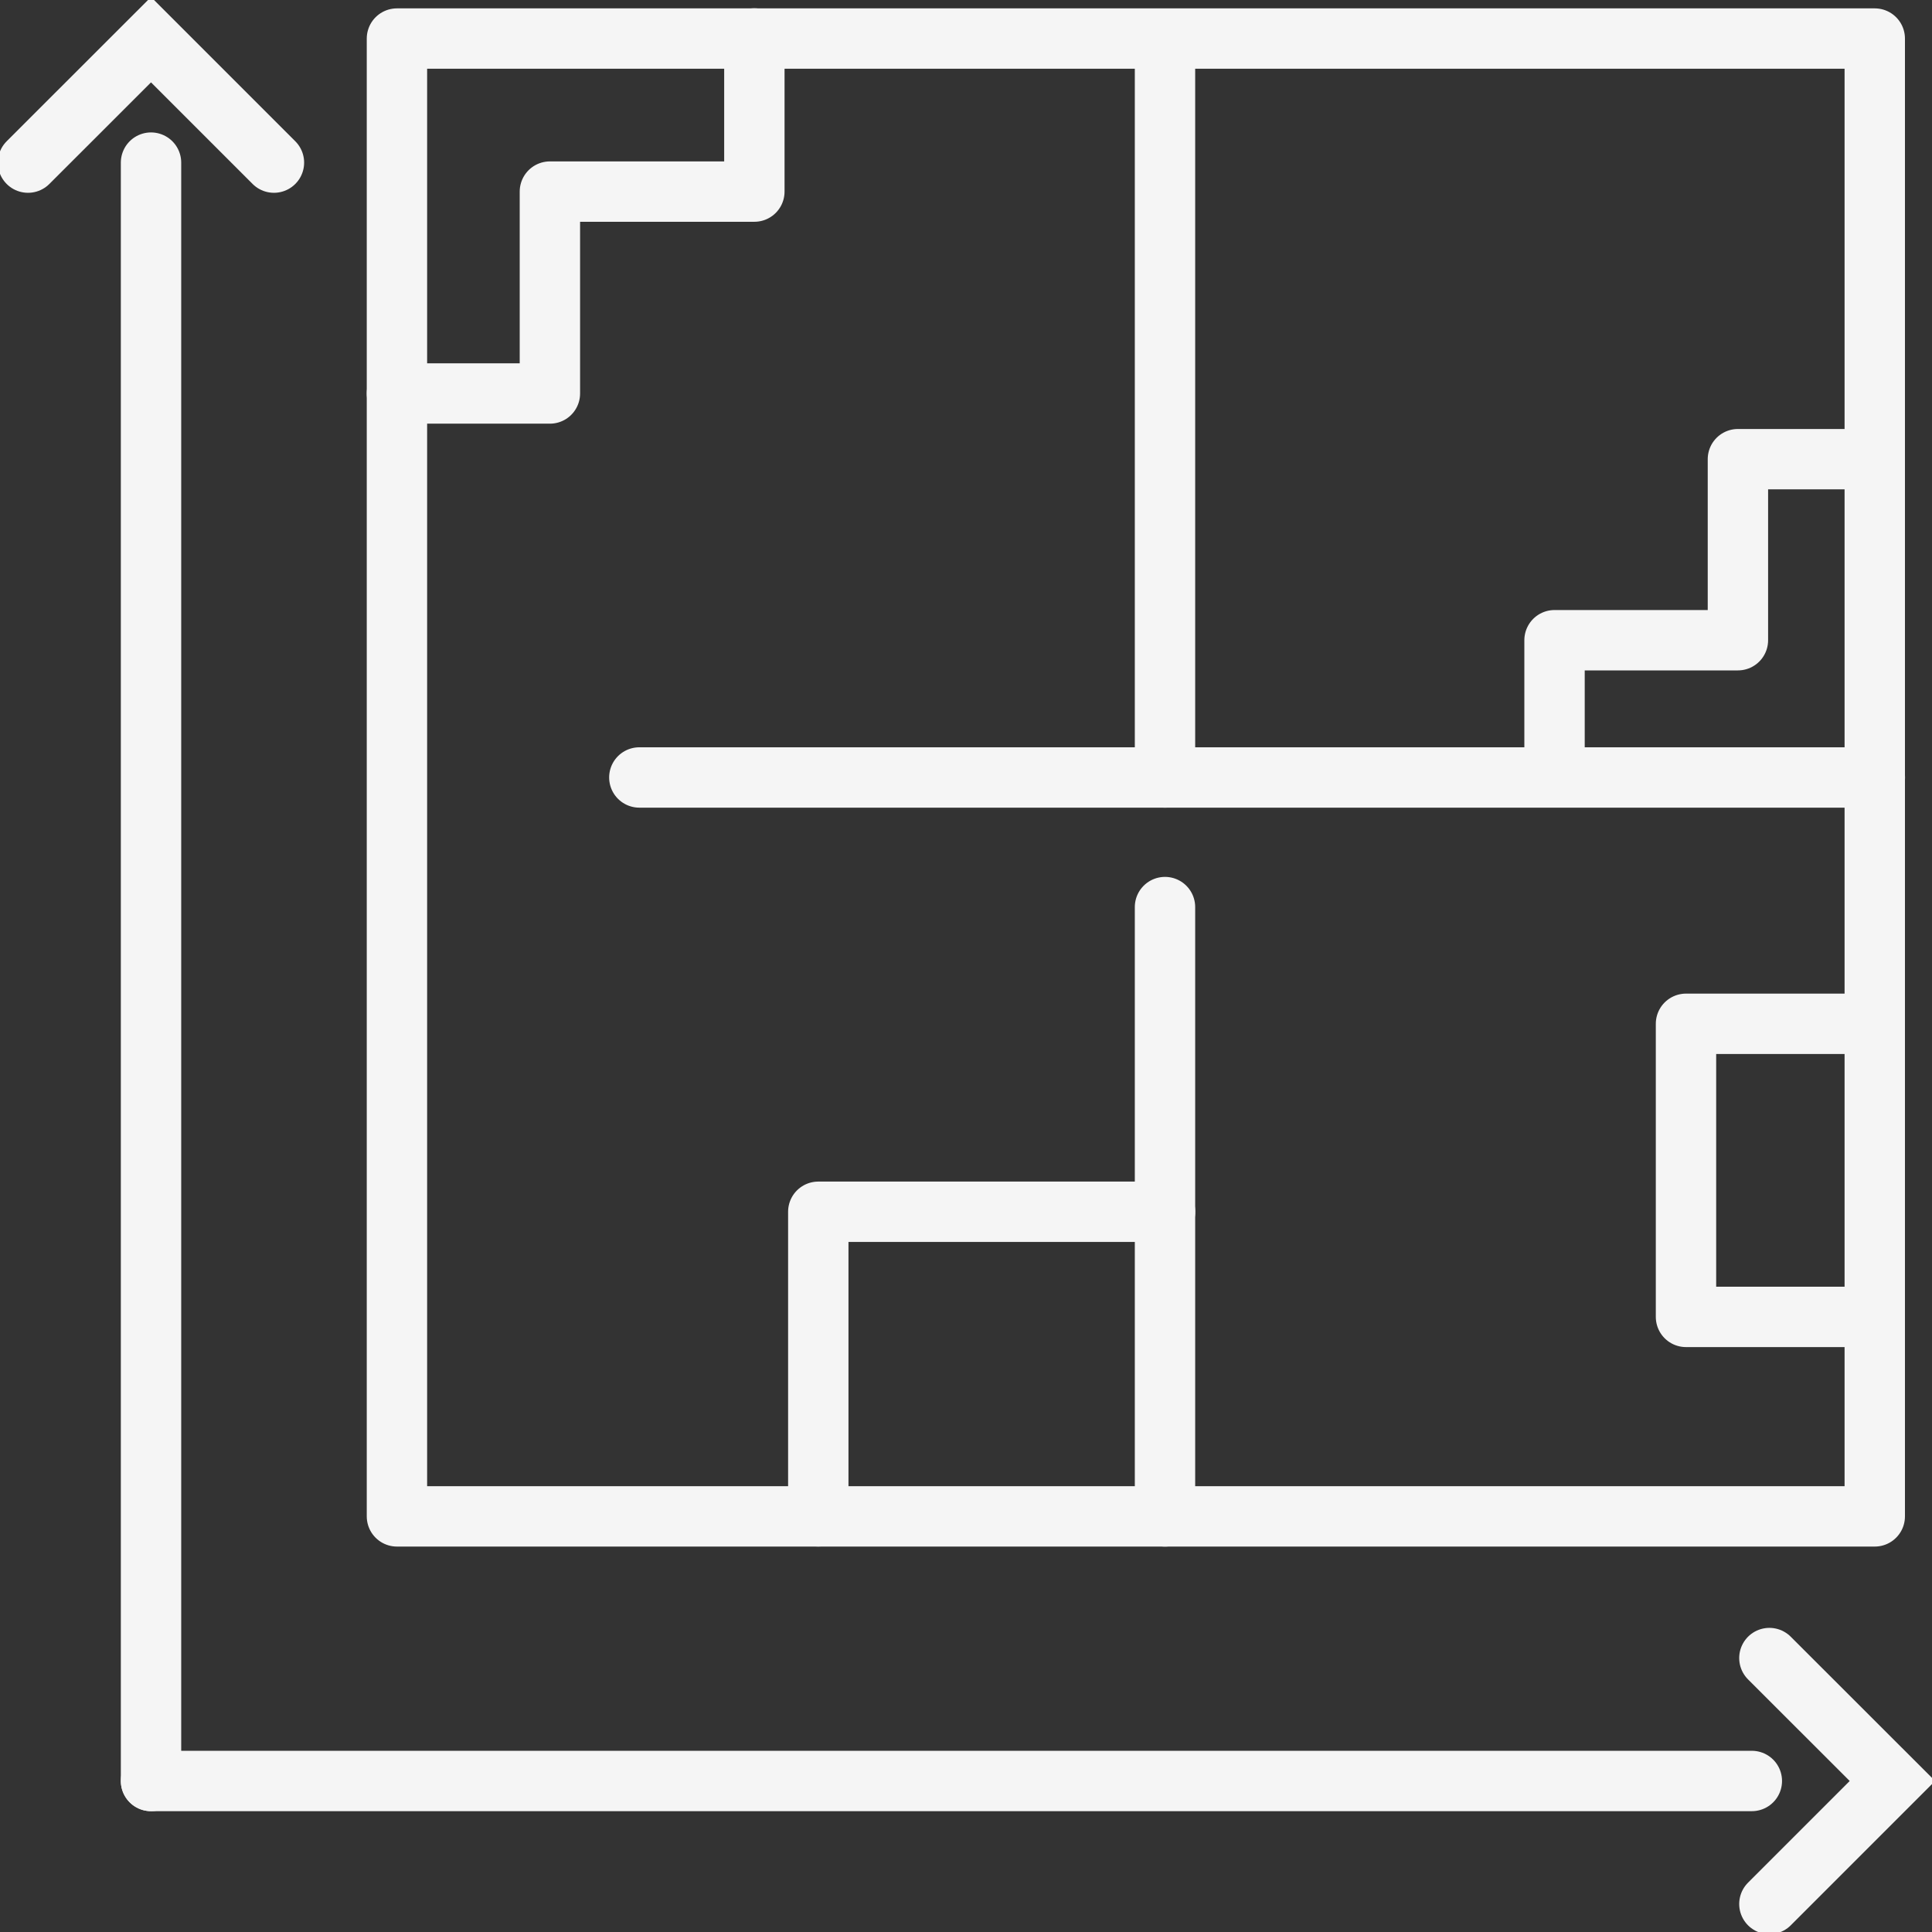 <?xml version="1.0" encoding="UTF-8"?> <svg xmlns="http://www.w3.org/2000/svg" xmlns:xlink="http://www.w3.org/1999/xlink" id="Group_1336" data-name="Group 1336" width="24" height="24" viewBox="0 0 24 24"><rect x="0" y="0" width="24" height="24" fill="#333333" stroke="none"/><defs><clipPath id="clip-path"><rect id="Rectangle_467" data-name="Rectangle 467" width="24" height="24" fill="none" stroke="#f5f5f5" stroke-width="0.75"></rect></clipPath></defs><line id="Line_226" data-name="Line 226" x1="19.886" transform="translate(1.876 22.124)" fill="none" stroke="#f5f5f5" stroke-linecap="round" stroke-miterlimit="10" stroke-width="0.75"></line><g id="Group_1331" data-name="Group 1331"><g id="Group_1330" data-name="Group 1330" clip-path="url(#clip-path)"><path id="Path_440" data-name="Path 440" d="M189.27,180.414l1.528-1.528-1.528-1.527" transform="translate(-167.29 -156.762)" fill="none" stroke="#f5f5f5" stroke-linecap="round" stroke-miterlimit="10" stroke-width="0.75"></path></g></g><line id="Line_227" data-name="Line 227" y1="20.104" transform="translate(1.876 2.02)" fill="none" stroke="#f5f5f5" stroke-linecap="round" stroke-miterlimit="10" stroke-width="0.75"></line><g id="Group_1333" data-name="Group 1333"><g id="Group_1332" data-name="Group 1332" clip-path="url(#clip-path)"><path id="Path_441" data-name="Path 441" d="M3,5.77,4.528,4.243,6.055,5.77" transform="translate(-2.652 -3.75)" fill="none" stroke="#f5f5f5" stroke-linecap="round" stroke-miterlimit="10" stroke-width="0.75"></path><rect id="Rectangle_468" data-name="Rectangle 468" width="18.358" height="18.358" transform="translate(4.931 0.479)" fill="none" stroke="#f5f5f5" stroke-linecap="round" stroke-linejoin="round" stroke-width="0.75"></rect><line id="Line_228" data-name="Line 228" x1="15.348" transform="translate(7.942 9.658)" fill="none" stroke="#f5f5f5" stroke-linecap="round" stroke-linejoin="round" stroke-width="0.75"></line></g></g><line id="Line_229" data-name="Line 229" y2="7.569" transform="translate(14.472 11.268)" fill="none" stroke="#f5f5f5" stroke-linecap="round" stroke-linejoin="round" stroke-width="0.75"></line><g id="Group_1335" data-name="Group 1335"><g id="Group_1334" data-name="Group 1334" clip-path="url(#clip-path)"><line id="Line_230" data-name="Line 230" y1="9.165" transform="translate(14.472 0.493)" fill="none" stroke="#f5f5f5" stroke-linecap="round" stroke-linejoin="round" stroke-width="0.75"></line><path id="Path_442" data-name="Path 442" d="M182.694,113.141h-2.345V109.5h2.345" transform="translate(-159.405 -96.782)" fill="none" stroke="#f5f5f5" stroke-linecap="round" stroke-linejoin="round" stroke-width="0.75"></path><path id="Path_443" data-name="Path 443" d="M170.229,49.118h-1.7v2.249h-2.278v1.7" transform="translate(-146.94 -43.414)" fill="none" stroke="#f5f5f5" stroke-linecap="round" stroke-linejoin="round" stroke-width="0.75"></path><path id="Path_444" data-name="Path 444" d="M42.46,8.53h1.9V6.022H46.9V4.12" transform="translate(-37.529 -3.642)" fill="none" stroke="#f5f5f5" stroke-linecap="round" stroke-linejoin="round" stroke-width="0.75"></path></g></g><path id="Path_445" data-name="Path 445" d="M91.838,129.617H87.53V133.4" transform="translate(-77.365 -114.564)" fill="none" stroke="#f5f5f5" stroke-linecap="round" stroke-linejoin="round" stroke-width="0.75"></path></svg> 